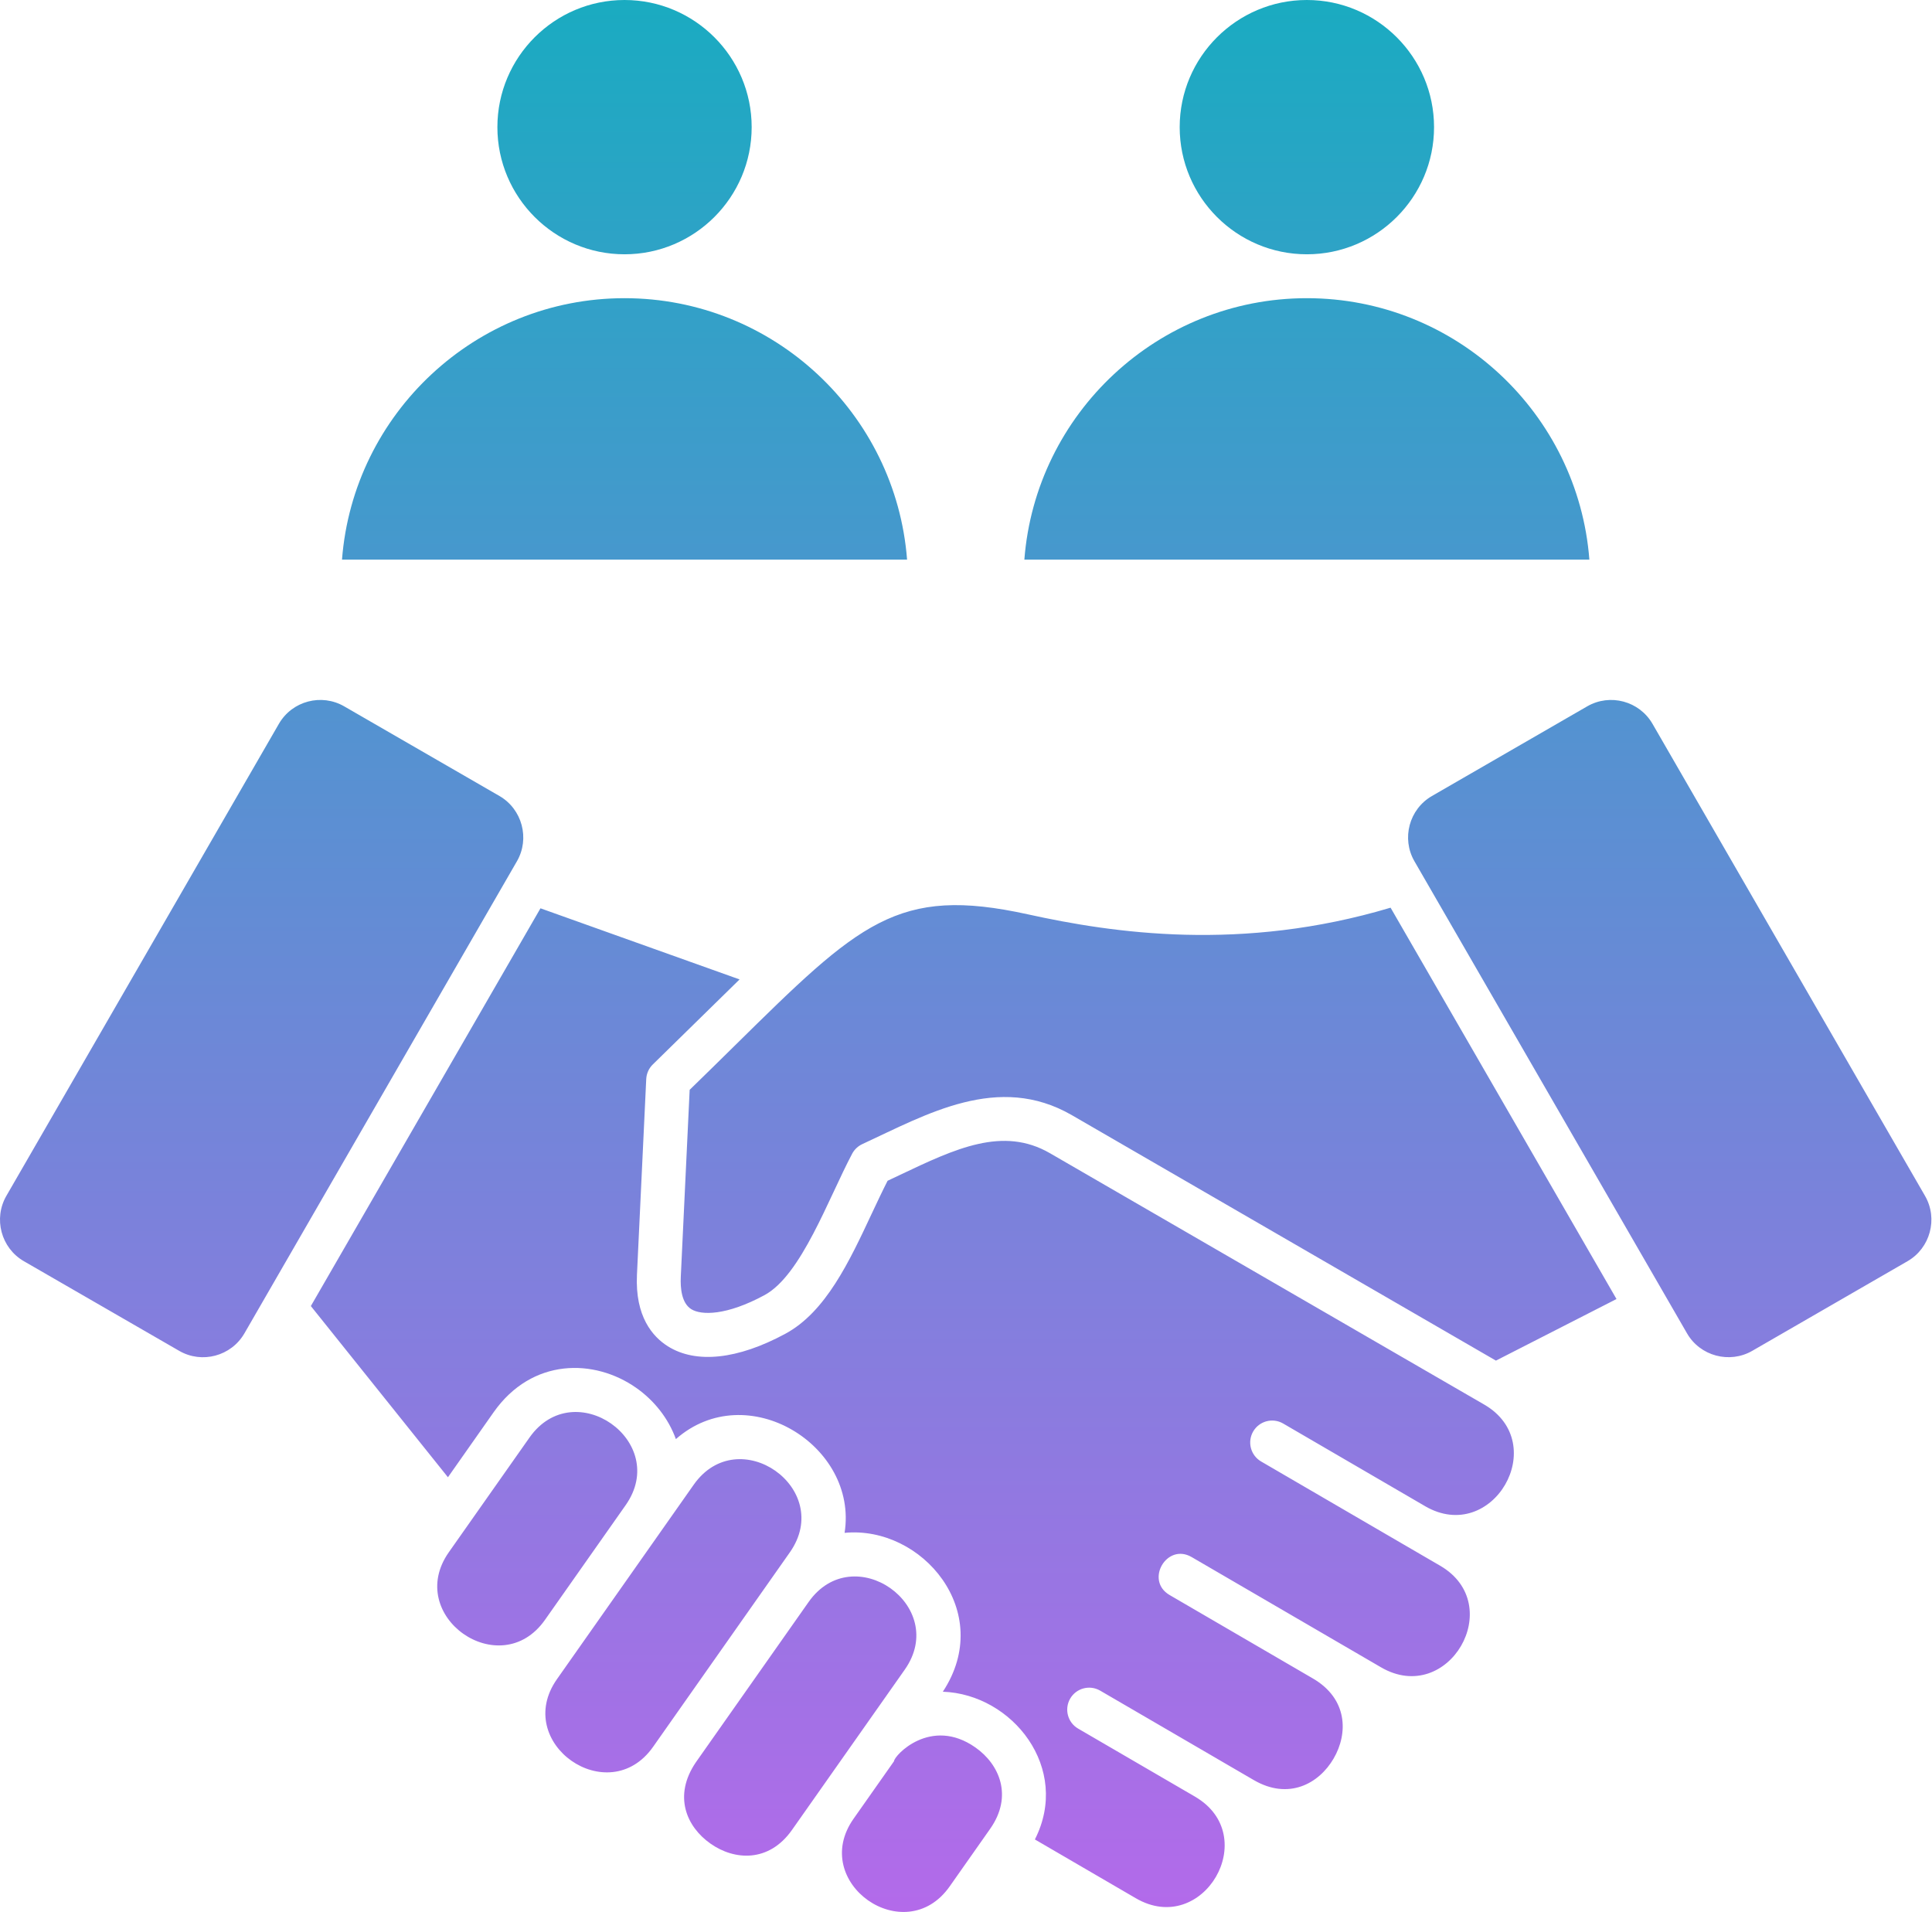 <svg width="96" height="95" viewBox="0 0 96 95" fill="none" xmlns="http://www.w3.org/2000/svg">
<path d="M25.686 42.794L12.145 66.25C11.489 67.384 10.034 67.774 8.903 67.119L1.186 62.665C0.051 62.01 -0.334 60.548 0.315 59.421L13.858 35.965C14.519 34.821 15.978 34.447 17.102 35.096L24.818 39.551C25.947 40.204 26.338 41.665 25.686 42.794ZM31.03 14.816C23.636 14.818 17.553 20.551 16.994 27.806H45.072C44.514 20.55 38.43 14.816 31.03 14.816ZM64.935 14.816C57.539 14.818 51.458 20.551 50.9 27.806H78.975C78.416 20.55 72.336 14.816 64.935 14.816ZM31.034 12.635C34.517 12.634 37.35 9.801 37.35 6.318C37.35 2.834 34.517 0 31.032 0C27.549 0 24.715 2.834 24.715 6.318C24.715 9.802 27.551 12.636 31.034 12.635ZM64.94 12.635C68.423 12.634 71.257 9.801 71.257 6.318C71.257 2.834 68.421 0 64.938 0C61.454 0 58.618 2.834 58.618 6.318C58.618 9.802 61.453 12.636 64.94 12.635ZM26.31 71.428L22.303 77.124C20.076 80.289 24.855 83.65 27.079 80.487L31.089 74.786C33.312 71.622 28.534 68.266 26.31 71.428ZM40.179 79.599L34.578 87.562C33.44 89.233 34.11 90.765 35.305 91.605C36.493 92.442 38.208 92.555 39.355 90.922L44.956 82.961C47.182 79.797 42.404 76.438 40.179 79.599ZM95.654 59.421L82.112 35.965C81.457 34.832 80.003 34.442 78.868 35.096L71.153 39.551C70.02 40.205 69.629 41.661 70.283 42.794L83.827 66.25C84.477 67.38 85.941 67.771 87.069 67.119L94.786 62.664C95.912 62.013 96.309 60.554 95.654 59.421ZM51.072 45.43C44.581 44.002 42.705 45.851 36.487 51.977C35.785 52.667 35.063 53.38 34.269 54.15L33.828 63.446C33.801 64.01 33.87 64.747 34.346 65.047C34.849 65.363 36.103 65.37 37.988 64.351C39.814 63.366 41.159 59.557 42.343 57.325C42.455 57.114 42.633 56.947 42.849 56.847C46.037 55.371 49.602 53.294 53.262 55.41L74.332 67.605L80.323 64.545L69.097 45.1C61.7 47.313 55.299 46.362 51.072 45.43ZM34.469 73.773L32.875 76.04L27.676 83.431C25.446 86.602 30.231 89.957 32.454 86.792L32.794 86.308L39.246 77.133C41.472 73.966 36.693 70.609 34.469 73.773ZM48.472 86.829C46.246 85.263 44.422 87.239 44.422 87.512L42.413 90.368C40.186 93.533 44.966 96.892 47.189 93.73L49.198 90.872C50.348 89.24 49.661 87.665 48.472 86.829ZM73.75 69.789L52.171 57.299C49.836 55.949 47.473 57.071 44.738 58.369C44.527 58.469 44.315 58.57 44.104 58.669C43.849 59.169 43.595 59.71 43.329 60.275C42.199 62.691 41.03 65.188 39.023 66.271C36.655 67.55 34.581 67.772 33.184 66.892C32.43 66.417 31.552 65.416 31.65 63.341L32.111 53.616C32.125 53.338 32.243 53.076 32.443 52.884L36.749 48.665L26.856 45.131L15.446 64.894L22.258 73.4L24.526 70.173C26.441 67.452 29.543 67.503 31.615 68.96C32.505 69.585 33.215 70.477 33.584 71.505C37.106 68.407 42.655 71.815 41.967 76.163C45.813 75.791 49.463 80.09 46.849 84.056C50.324 84.183 53.218 87.867 51.423 91.397L56.44 94.319C59.782 96.264 62.723 91.221 59.382 89.272V89.271L53.571 85.889C53.05 85.585 52.876 84.917 53.177 84.398C53.48 83.877 54.147 83.7 54.669 84.004L60.479 87.386V87.387L62.301 88.447C64.024 89.451 65.535 88.633 66.266 87.378C66.999 86.122 66.964 84.405 65.24 83.4L58.117 79.252C56.878 78.531 57.975 76.644 59.214 77.367L68.622 82.844C71.967 84.792 74.902 79.742 71.562 77.797L69.719 76.725L62.663 72.616C62.144 72.313 61.967 71.645 62.27 71.125C62.573 70.604 63.241 70.428 63.76 70.731L70.814 74.838V74.839C74.161 76.781 77.088 71.727 73.75 69.789Z" fill="url(#paint0_linear_2198_716)"/>
<defs>
<linearGradient id="paint0_linear_2198_716" x1="47.985" y1="-2.44177e-05" x2="47.985" y2="95" gradientUnits="userSpaceOnUse">
<stop stop-color="#1AABC1"/>
<stop offset="1" stop-color="#B36AEA"/>
</linearGradient>
</defs>
</svg>
